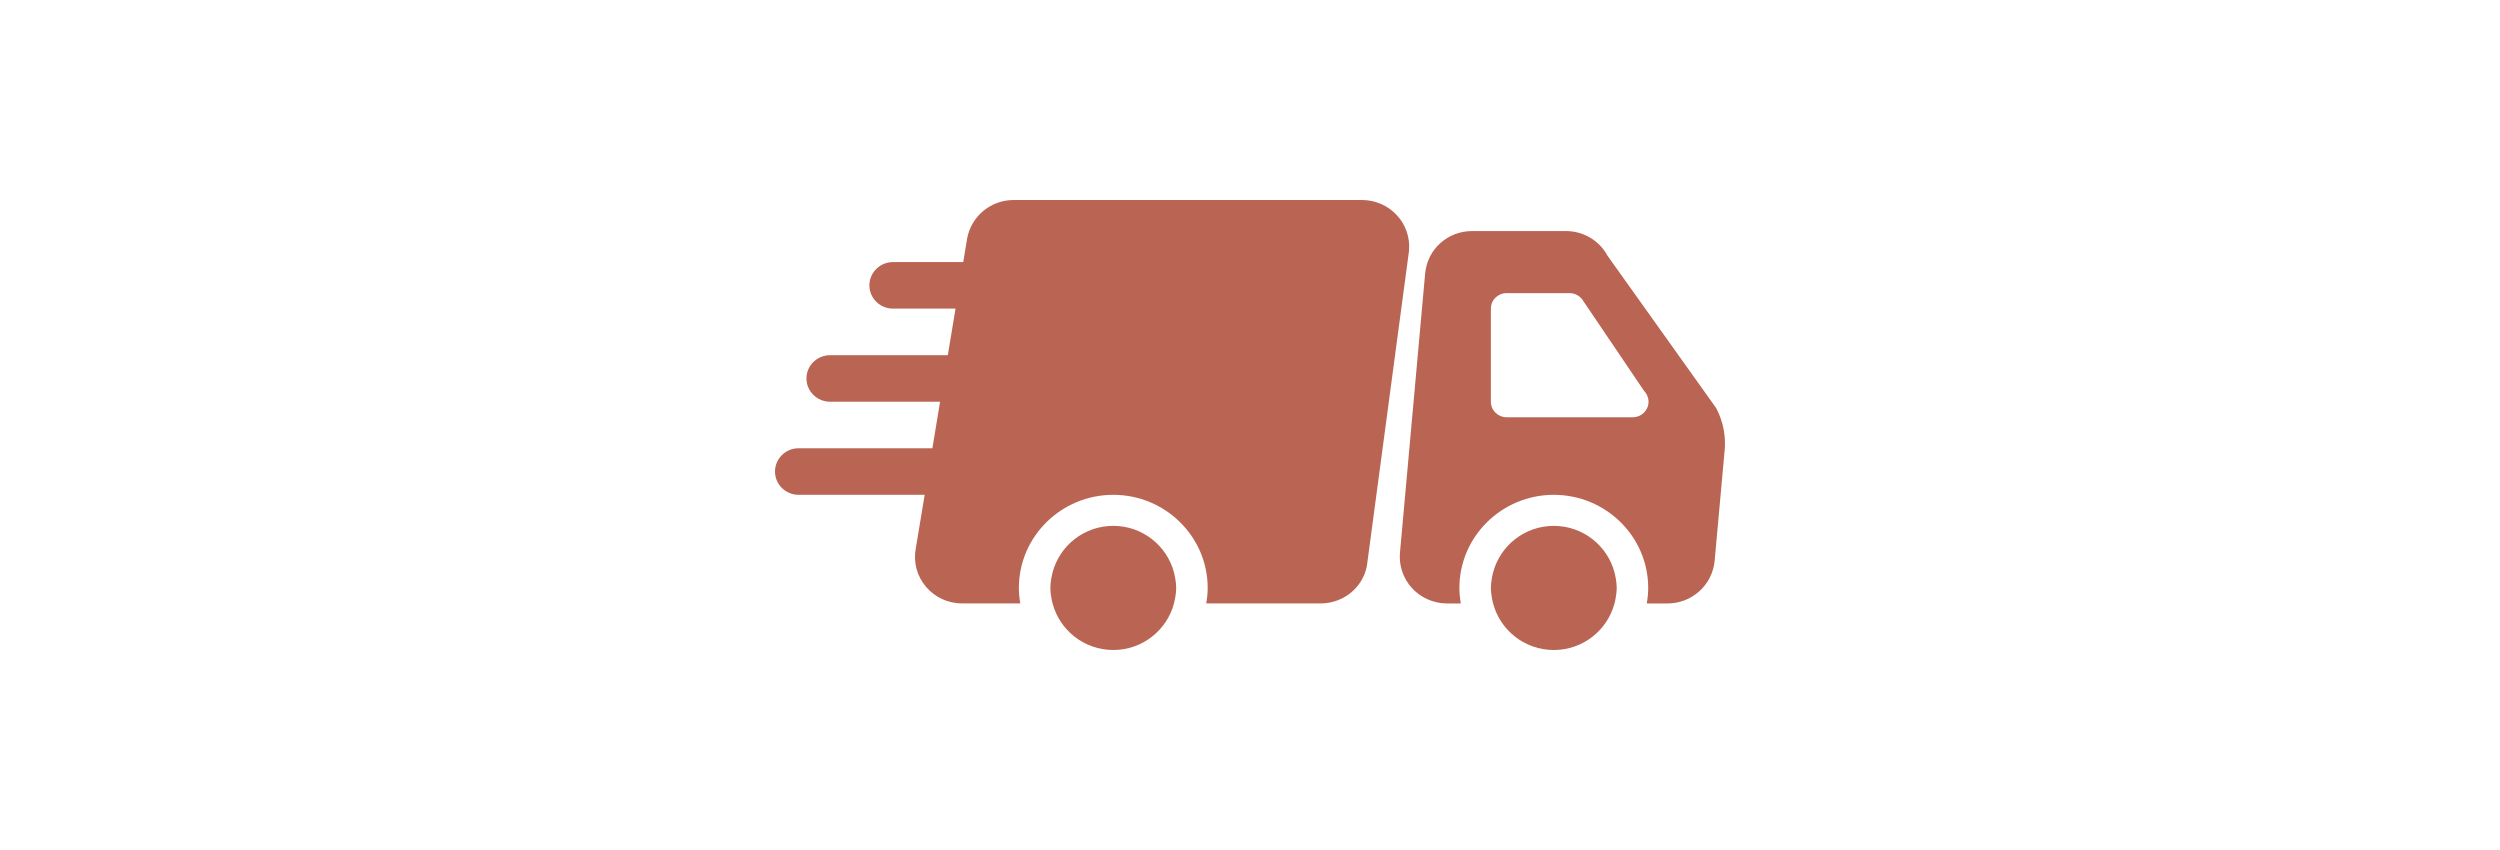 <svg xmlns="http://www.w3.org/2000/svg" fill="none" viewBox="0 0 100 34" height="34" width="100">
<path fill="#BA6553" d="M56.361 10.031L54.698 22.469C54.613 23.41 53.804 24.137 52.822 24.137H48.25C48.285 23.936 48.307 23.729 48.307 23.517C48.307 21.464 46.612 19.793 44.531 19.793C42.449 19.793 40.755 21.464 40.755 23.517C40.755 23.729 40.777 23.936 40.811 24.137H38.486C37.924 24.137 37.396 23.894 37.037 23.469C36.677 23.044 36.529 22.488 36.63 21.943L36.987 19.793H31.944C31.423 19.793 31 19.375 31 18.862C31 18.348 31.423 17.931 31.944 17.931H37.295L37.603 16.069H33.203C32.682 16.069 32.258 15.651 32.258 15.138C32.258 14.624 32.682 14.207 33.203 14.207H37.913L38.221 12.345H35.72C35.199 12.345 34.776 11.927 34.776 11.414C34.776 10.9 35.199 10.483 35.72 10.483H38.53L38.685 9.541C38.852 8.642 39.634 8 40.547 8H54.48C55.009 8 55.517 8.22 55.874 8.607C56.231 8.991 56.409 9.51 56.36 10.031L56.361 10.031ZM46.959 22.896C46.677 21.829 45.7 21.034 44.531 21.034C43.362 21.034 42.385 21.829 42.103 22.896C42.083 22.974 42.066 23.052 42.053 23.132C42.031 23.258 42.014 23.385 42.014 23.517C42.014 23.649 42.031 23.776 42.053 23.902C42.066 23.983 42.083 24.06 42.103 24.138C42.385 25.205 43.362 26 44.531 26C45.7 26 46.677 25.205 46.959 24.138C46.979 24.06 46.996 23.983 47.009 23.902C47.031 23.776 47.048 23.649 47.048 23.517C47.048 23.385 47.031 23.258 47.009 23.132C46.996 23.052 46.979 22.974 46.959 22.896ZM68.975 18.133L68.581 22.484C68.461 23.436 67.655 24.138 66.705 24.138H65.871C65.906 23.936 65.928 23.73 65.928 23.517C65.928 21.464 64.234 19.793 62.152 19.793C60.071 19.793 58.376 21.464 58.376 23.517C58.376 23.73 58.398 23.936 58.433 24.138H57.879C57.347 24.138 56.837 23.914 56.48 23.525C56.123 23.135 55.948 22.613 56 22.09L57.007 10.924C57.103 9.962 57.91 9.242 58.886 9.242H62.633C63.335 9.242 63.969 9.617 64.298 10.226L68.618 16.282C68.637 16.307 68.653 16.333 68.667 16.361C68.946 16.909 69.053 17.523 68.975 18.133ZM65.941 16.069C65.941 15.902 65.873 15.748 65.763 15.636L63.305 12.001C63.189 11.829 62.992 11.725 62.781 11.725H60.264C59.916 11.725 59.635 12.002 59.635 12.345V16.069C59.635 16.412 59.916 16.69 60.264 16.69H65.299H65.311C65.659 16.69 65.941 16.412 65.941 16.069ZM64.58 22.897C64.298 21.829 63.321 21.035 62.152 21.035C60.983 21.035 60.006 21.829 59.724 22.897C59.704 22.974 59.687 23.052 59.674 23.133C59.652 23.258 59.635 23.385 59.635 23.517C59.635 23.649 59.652 23.776 59.674 23.902C59.687 23.983 59.704 24.06 59.724 24.138C60.006 25.206 60.983 26 62.152 26C63.321 26 64.298 25.206 64.58 24.138C64.6 24.06 64.617 23.983 64.63 23.902C64.652 23.776 64.669 23.649 64.669 23.517C64.669 23.385 64.652 23.258 64.63 23.133C64.617 23.052 64.6 22.974 64.58 22.897Z"></path>
</svg>
